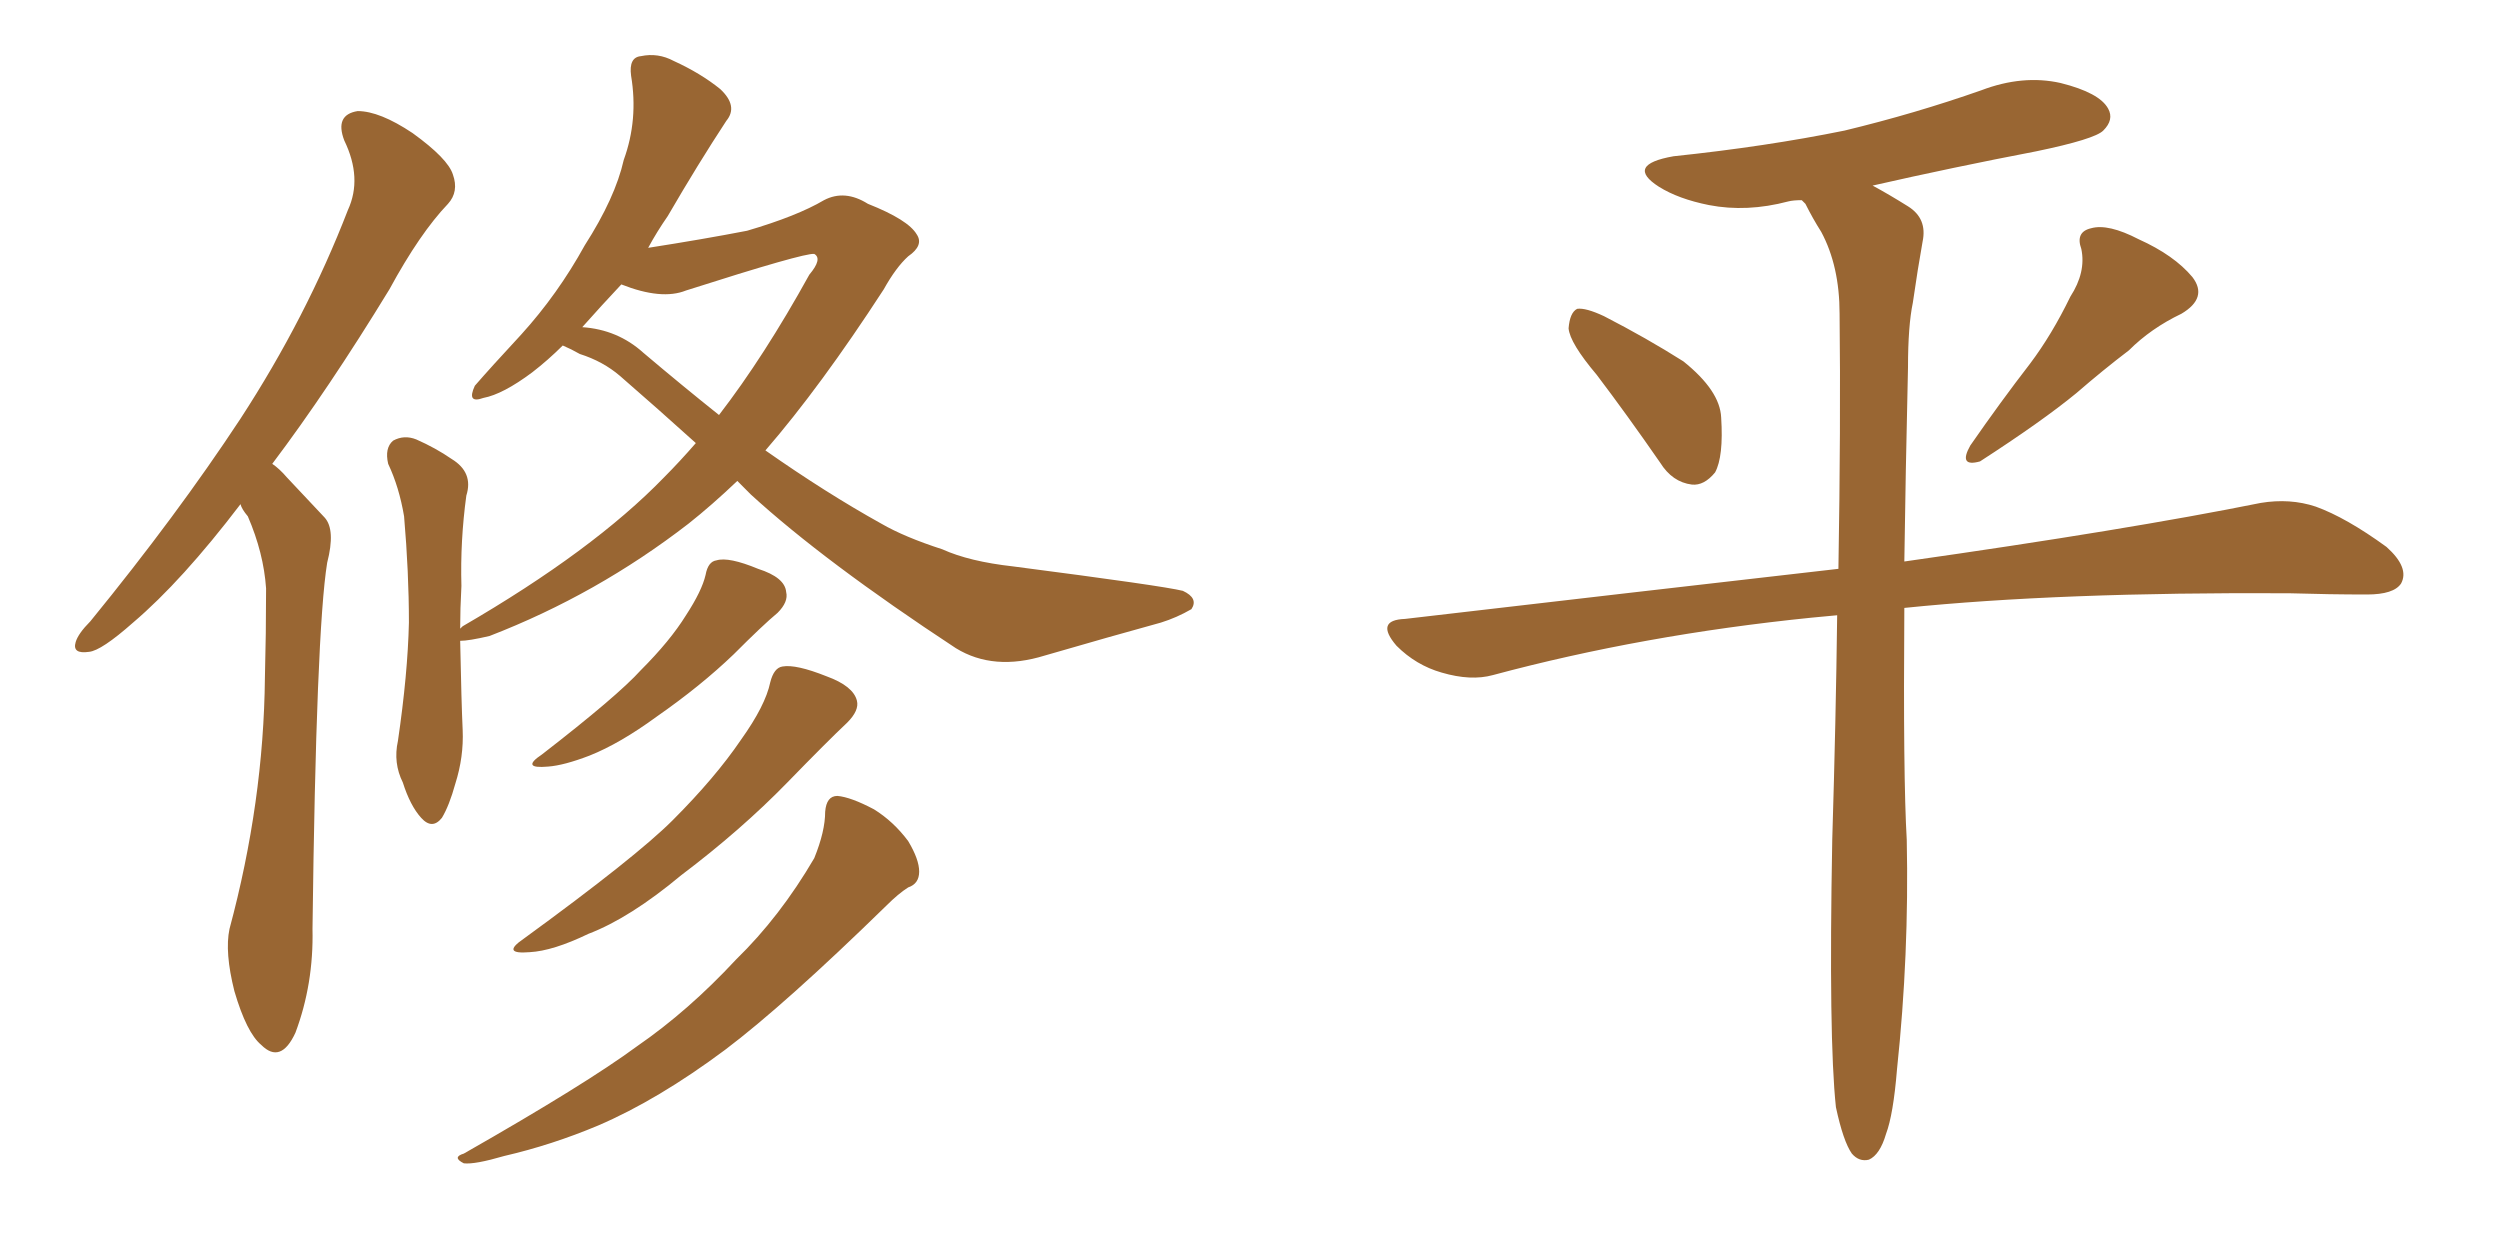 <svg xmlns="http://www.w3.org/2000/svg" xmlns:xlink="http://www.w3.org/1999/xlink" width="300" height="150"><path fill="#996633" padding="10" d="M28.86 60.50L28.86 60.50Q21.83 69.73 15.97 74.71L15.97 74.71Q12.16 78.08 10.69 78.22L10.69 78.22Q8.64 78.52 9.08 77.05L9.08 77.05Q9.38 76.03 10.84 74.56L10.84 74.56Q21.24 61.82 28.86 50.24L28.86 50.24Q36.77 38.09 41.75 25.20L41.75 25.20Q43.51 21.39 41.31 16.85L41.31 16.85Q40.14 13.77 42.92 13.33L42.92 13.33Q45.56 13.33 49.51 15.97L49.51 15.97Q53.76 19.04 54.35 20.95L54.35 20.95Q55.08 23.00 53.76 24.46L53.76 24.46Q50.39 27.98 46.73 34.72L46.73 34.72Q39.40 46.73 32.67 55.66L32.67 55.66Q33.54 56.25 34.42 57.28L34.42 57.28Q36.33 59.33 38.96 62.11L38.96 62.11Q40.28 63.57 39.26 67.53L39.26 67.53Q37.94 75.73 37.50 111.47L37.50 111.47Q37.65 118.07 35.45 123.93L35.45 123.93Q33.69 127.73 31.35 125.39L31.35 125.39Q29.59 123.93 28.13 118.95L28.13 118.95Q26.95 114.26 27.54 111.47L27.54 111.47Q31.64 96.24 31.79 81.30L31.79 81.30Q31.93 76.03 31.93 70.61L31.93 70.61Q31.64 66.36 29.74 61.96L29.74 61.96Q29.00 61.08 28.86 60.50ZM67.53 41.46L67.53 41.46Q65.77 43.21 63.87 44.68L63.87 44.68Q60.35 47.31 58.01 47.75L58.01 47.75Q55.96 48.49 56.98 46.29L56.98 46.29Q58.89 44.09 62.55 40.14L62.55 40.14Q66.94 35.30 70.17 29.44L70.17 29.44Q73.83 23.73 74.85 19.19L74.85 19.19Q76.61 14.36 75.73 9.08L75.73 9.08Q75.44 6.88 76.90 6.74L76.90 6.74Q78.96 6.30 80.86 7.32L80.86 7.32Q84.08 8.79 86.43 10.69L86.43 10.69Q88.62 12.74 87.16 14.50L87.16 14.50Q83.79 19.63 80.13 25.93L80.13 25.93Q78.81 27.83 77.78 29.74L77.78 29.74Q84.38 28.71 89.65 27.69L89.65 27.69Q95.65 25.93 98.88 24.02L98.88 24.02Q101.37 22.71 104.15 24.46L104.15 24.46Q108.98 26.37 110.01 28.13L110.01 28.13Q110.89 29.44 108.98 30.76L108.98 30.76Q107.52 32.08 106.05 34.72L106.05 34.72Q98.44 46.44 91.85 54.05L91.85 54.05Q99.17 59.18 105.76 62.84L105.76 62.84Q108.54 64.45 113.09 65.92L113.09 65.92Q116.31 67.38 121.58 67.97L121.58 67.97Q139.60 70.31 141.94 70.90L141.94 70.90Q143.85 71.78 142.97 73.10L142.97 73.10Q141.21 74.12 139.31 74.71L139.31 74.71Q133.45 76.32 125.39 78.66L125.39 78.66Q119.24 80.57 114.70 77.78L114.70 77.78Q98.88 67.38 90.09 59.33L90.09 59.33Q89.06 58.30 88.48 57.71L88.48 57.71Q85.40 60.64 82.62 62.84L82.62 62.84Q71.63 71.34 58.74 76.32L58.74 76.32Q56.25 76.90 55.22 76.90L55.22 76.90Q55.37 84.38 55.52 87.60L55.52 87.60Q55.66 90.82 54.64 94.04L54.64 94.04Q53.91 96.68 53.03 98.14L53.03 98.14Q51.86 99.61 50.54 98.14L50.54 98.14Q49.22 96.68 48.34 93.90L48.34 93.90Q47.17 91.55 47.75 88.92L47.75 88.92Q48.93 80.86 49.07 74.71L49.07 74.71Q49.07 68.70 48.49 61.96L48.49 61.96Q47.90 58.45 46.58 55.66L46.58 55.66Q46.14 53.76 47.17 52.88L47.17 52.88Q48.49 52.15 49.95 52.73L49.95 52.73Q52.29 53.76 54.20 55.08L54.20 55.08Q56.84 56.69 55.96 59.47L55.96 59.47Q55.22 64.89 55.37 70.31L55.37 70.31Q55.22 73.10 55.22 75.44L55.22 75.44Q55.37 75.29 55.52 75.15L55.52 75.15Q71.19 66.06 79.69 57.28L79.69 57.28Q81.59 55.37 83.50 53.17L83.50 53.17Q78.96 49.07 74.41 45.12L74.41 45.12Q72.36 43.36 69.58 42.48L69.58 42.48Q68.55 41.89 67.53 41.46ZM77.20 42.33L77.20 42.33Q81.88 46.29 86.28 49.80L86.28 49.80Q91.70 42.77 97.12 32.96L97.12 32.96Q98.73 31.05 97.71 30.47L97.71 30.47Q96.53 30.32 82.32 34.86L82.32 34.86Q79.39 36.04 74.56 34.13L74.56 34.13Q72.22 36.62 69.87 39.26L69.87 39.26Q74.12 39.55 77.20 42.33ZM84.67 68.99L84.67 68.99Q84.96 67.38 85.99 67.24L85.99 67.24Q87.45 66.80 90.97 68.26L90.97 68.26Q94.19 69.29 94.34 71.04L94.34 71.04Q94.63 72.22 93.31 73.54L93.31 73.54Q91.55 75 88.04 78.52L88.04 78.52Q84.08 82.32 78.81 85.99L78.81 85.99Q74.41 89.21 70.75 90.67L70.75 90.67Q67.68 91.85 65.77 91.99L65.77 91.99Q62.40 92.29 65.04 90.53L65.04 90.53Q74.12 83.50 76.90 80.42L76.90 80.42Q80.42 76.90 82.32 73.83L82.32 73.83Q84.23 70.90 84.67 68.99ZM92.43 81.88L92.43 81.88Q92.87 80.13 93.90 79.98L93.90 79.98Q95.51 79.69 99.17 81.15L99.17 81.15Q102.39 82.32 102.83 84.08L102.83 84.08Q103.13 85.25 101.66 86.72L101.66 86.72Q99.32 88.92 94.48 93.90L94.48 93.90Q88.92 99.61 81.74 105.03L81.74 105.03Q75.59 110.16 70.61 112.06L70.61 112.06Q66.36 114.11 63.57 114.26L63.57 114.26Q60.06 114.55 62.84 112.65L62.84 112.65Q76.32 102.83 80.71 98.44L80.71 98.44Q85.84 93.31 88.92 88.77L88.92 88.77Q91.85 84.67 92.43 81.88ZM99.02 97.41L99.02 97.41L99.02 97.41Q99.17 95.51 100.49 95.51L100.49 95.51Q102.10 95.65 104.88 97.12L104.88 97.12Q107.23 98.58 108.98 100.93L108.98 100.93Q110.30 103.13 110.30 104.59L110.30 104.59Q110.30 106.05 108.98 106.49L108.98 106.49Q107.81 107.23 106.35 108.69L106.35 108.69Q94.19 120.56 87.01 125.98L87.01 125.98Q78.96 131.98 71.78 135.06L71.78 135.06Q66.21 137.40 60.50 138.72L60.50 138.72Q56.98 139.75 55.66 139.60L55.66 139.60Q54.20 138.87 55.66 138.43L55.66 138.43Q70.31 130.08 76.46 125.54L76.46 125.54Q82.62 121.29 88.33 115.14L88.33 115.14Q93.60 110.01 97.71 102.98L97.71 102.98Q99.02 99.76 99.02 97.41ZM191.60 44.97L191.60 44.97Q188.38 41.16 188.23 39.40L188.23 39.40Q188.38 37.50 189.26 37.06L189.26 37.06Q190.28 36.91 192.48 37.94L192.48 37.94Q197.61 40.58 202.00 43.36L202.00 43.36Q206.40 46.88 206.54 50.10L206.54 50.10Q206.84 54.79 205.81 56.69L205.81 56.69Q204.49 58.30 203.03 58.15L203.03 58.15Q200.68 57.86 199.22 55.52L199.22 55.52Q195.26 49.80 191.60 44.97ZM248.44 35.60L248.44 35.60Q250.34 32.67 249.76 29.88L249.76 29.88Q249.02 27.83 250.93 27.39L250.93 27.39Q252.98 26.81 256.64 28.71L256.64 28.71Q260.89 30.62 263.09 33.25L263.09 33.25Q264.99 35.74 261.77 37.65L261.77 37.65Q258.11 39.40 255.47 42.04L255.47 42.04Q252.39 44.38 249.17 47.17L249.17 47.17Q245.07 50.54 237.60 55.37L237.60 55.37Q234.96 56.10 236.43 53.47L236.43 53.47Q240.09 48.19 243.60 43.65L243.60 43.65Q246.24 40.14 248.44 35.60ZM220.31 132.86L220.31 132.86L220.31 132.86Q219.43 124.66 219.87 100.78L219.87 100.78Q220.31 86.28 220.46 73.83L220.46 73.83Q218.85 73.97 217.38 74.12L217.38 74.12Q197.17 76.17 179.15 81.01L179.15 81.01Q176.51 81.74 173.00 80.71L173.00 80.71Q169.92 79.83 167.58 77.49L167.58 77.49Q164.94 74.41 168.60 74.27L168.60 74.27Q196.29 71.04 220.61 68.26L220.61 68.26Q220.90 50.98 220.75 37.65L220.75 37.65Q220.75 31.93 218.55 27.83L218.55 27.83Q217.53 26.22 216.65 24.46L216.65 24.46Q216.36 24.17 216.21 24.02L216.21 24.02Q215.19 24.02 214.60 24.17L214.60 24.17Q209.62 25.49 205.08 24.61L205.08 24.61Q201.42 23.88 199.07 22.41L199.07 22.41Q194.97 19.78 200.83 18.75L200.83 18.75Q211.96 17.58 221.34 15.67L221.34 15.67Q229.83 13.62 237.74 10.84L237.74 10.84Q242.72 8.94 247.27 9.96L247.27 9.96Q251.95 11.13 252.98 13.04L252.98 13.04Q253.71 14.36 252.39 15.67L252.39 15.67Q251.37 16.70 244.34 18.16L244.34 18.16Q234.38 20.07 224.71 22.27L224.71 22.27Q226.61 23.29 228.96 24.76L228.96 24.76Q231.30 26.22 230.71 29.00L230.71 29.00Q230.13 32.23 229.54 36.33L229.54 36.33Q228.96 39.11 228.96 44.09L228.96 44.09Q228.66 57.13 228.52 67.38L228.52 67.38Q255.32 63.57 271.29 60.35L271.29 60.35Q274.80 59.77 277.88 60.79L277.88 60.79Q281.54 62.11 286.38 65.63L286.38 65.63Q289.16 68.12 288.13 70.02L288.13 70.02Q287.26 71.34 284.03 71.34L284.03 71.34Q279.64 71.34 274.66 71.19L274.66 71.19Q247.12 71.04 228.52 72.95L228.52 72.95Q228.37 93.31 228.81 100.78L228.81 100.78Q229.10 114.55 227.64 128.32L227.64 128.32Q227.20 133.74 226.32 136.08L226.32 136.08Q225.59 138.57 224.27 139.16L224.27 139.16Q223.10 139.45 222.22 138.43L222.22 138.43Q221.19 136.96 220.31 132.86Z"/></svg>
